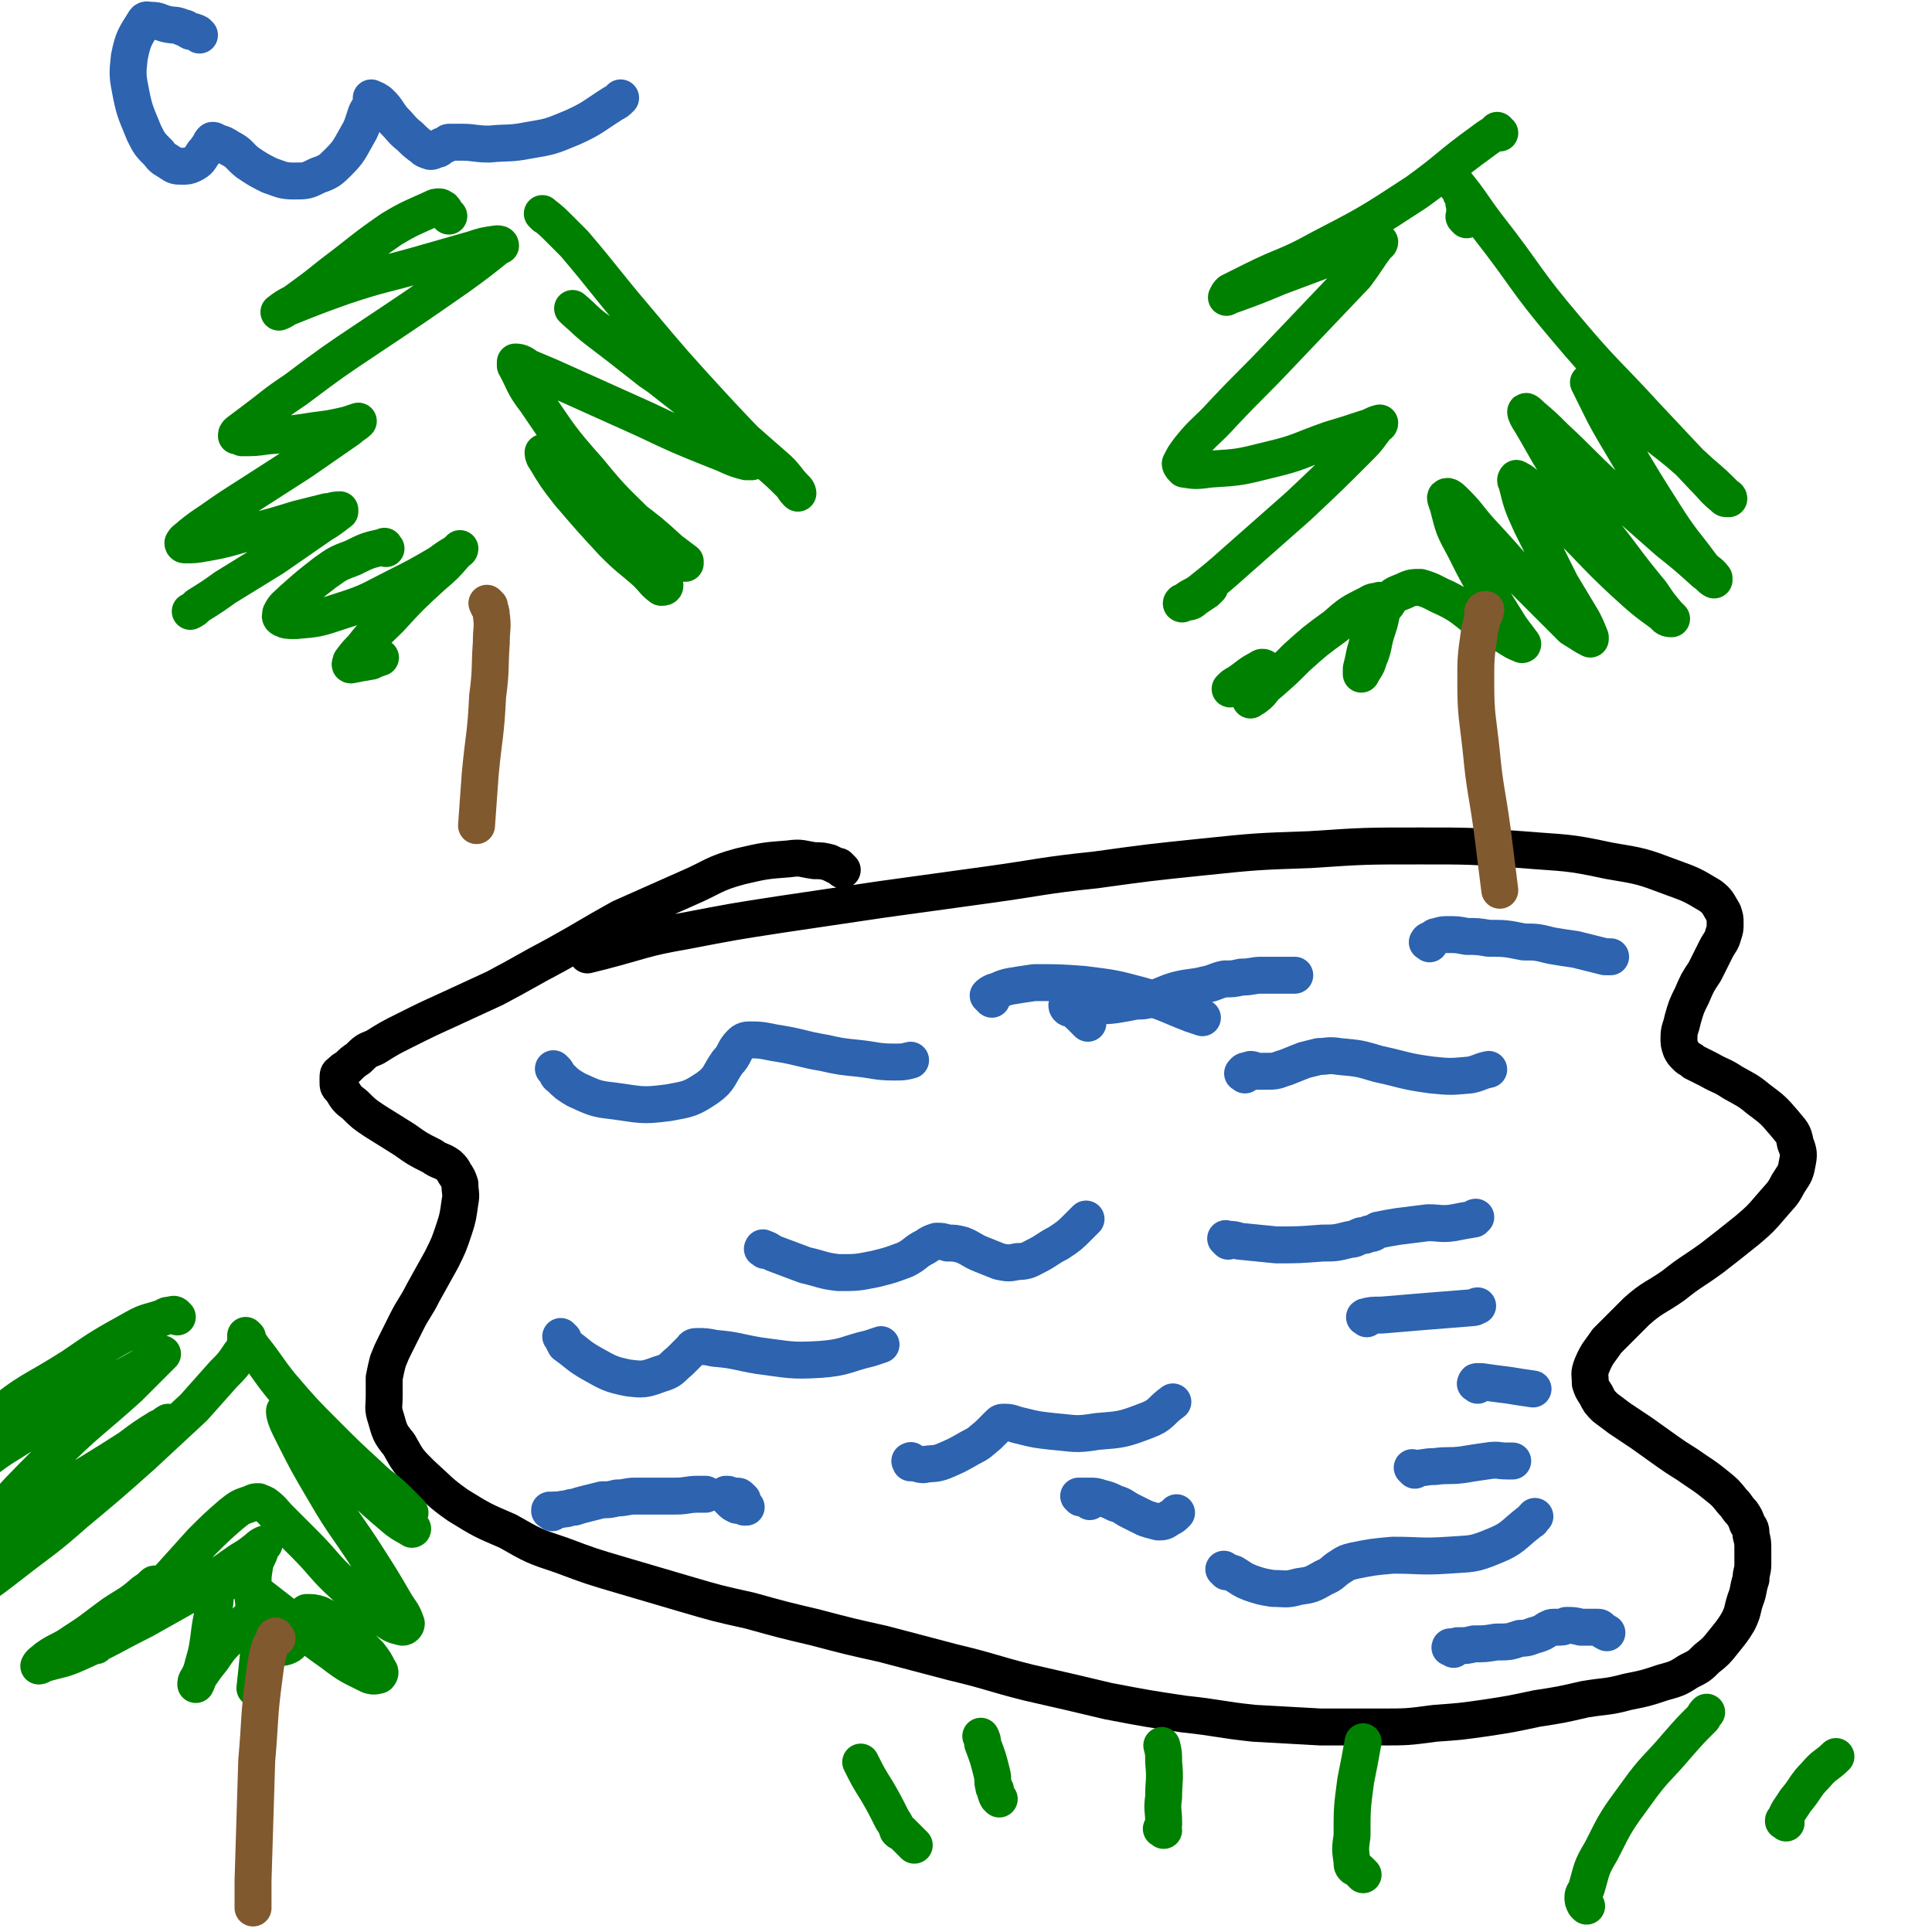 <svg viewBox='0 0 1046 1046' version='1.1' xmlns='http://www.w3.org/2000/svg' xmlns:xlink='http://www.w3.org/1999/xlink'><g fill='none' stroke='rgb(0,0,0)' stroke-width='20' stroke-linecap='round' stroke-linejoin='round'><path d='M456,471c-1,-1 -1,-1 -1,-1 -1,-1 -1,-1 -1,-1 0,0 0,0 -1,0 -2,-1 -2,-1 -4,-2 -4,-1 -4,-1 -8,-1 -7,-1 -7,-2 -14,-1 -13,1 -13,1 -26,4 -15,4 -15,6 -29,12 -18,8 -18,8 -36,16 -18,10 -17,10 -35,20 -17,9 -16,9 -33,18 -13,6 -13,6 -26,12 -11,5 -11,5 -23,11 -8,4 -8,4 -16,9 -5,2 -5,2 -9,6 -3,2 -3,2 -6,5 -2,1 -2,1 -4,3 0,0 -1,0 -1,2 0,1 0,1 0,3 0,2 0,2 2,4 3,5 3,5 7,8 5,5 5,5 11,9 8,5 8,5 16,10 7,5 7,5 15,9 4,3 5,2 9,5 2,2 2,2 3,4 2,3 2,3 3,6 0,5 1,5 0,10 -1,7 -1,8 -3,14 -3,9 -3,9 -7,17 -5,9 -5,9 -10,18 -4,8 -5,8 -9,16 -3,6 -3,6 -6,12 -2,4 -2,4 -4,9 -1,4 -1,4 -2,9 0,5 0,5 0,10 0,6 -1,6 1,12 2,7 2,8 7,14 5,9 5,9 12,16 10,9 10,10 20,17 13,8 13,8 27,14 14,8 14,8 29,13 16,6 16,6 33,11 17,5 17,5 34,10 17,5 17,5 35,9 18,5 18,5 35,9 19,5 19,5 37,9 19,5 19,5 38,10 21,5 21,6 41,11 22,5 22,5 43,10 21,4 21,4 41,7 19,2 19,3 38,5 18,1 18,1 36,2 16,0 16,0 32,0 15,0 15,0 30,-2 14,-1 14,-1 28,-3 13,-2 13,-2 27,-5 13,-2 13,-2 26,-5 12,-2 12,-1 23,-4 10,-2 10,-2 19,-5 7,-2 8,-2 14,-6 6,-3 6,-3 10,-7 5,-4 5,-4 9,-9 4,-5 5,-6 8,-11 3,-6 2,-6 4,-12 2,-5 1,-5 3,-11 0,-4 1,-4 1,-8 0,-4 0,-4 0,-8 0,-4 0,-4 -1,-8 0,-3 0,-3 -2,-6 -1,-3 -1,-3 -3,-6 -3,-3 -2,-3 -5,-6 -4,-5 -4,-5 -9,-9 -5,-4 -5,-4 -11,-8 -7,-5 -8,-5 -15,-10 -7,-5 -7,-5 -14,-10 -6,-4 -6,-4 -12,-8 -4,-3 -4,-3 -8,-6 -3,-3 -3,-3 -5,-7 -2,-3 -2,-3 -3,-6 0,-5 -1,-5 1,-10 3,-7 4,-7 8,-13 8,-8 8,-8 16,-16 9,-8 10,-7 20,-14 10,-8 10,-7 21,-15 9,-7 9,-7 19,-15 7,-6 7,-6 13,-13 5,-6 6,-6 9,-12 3,-5 4,-5 5,-11 1,-5 1,-6 -1,-11 -1,-6 -2,-6 -6,-11 -6,-7 -6,-7 -14,-13 -6,-5 -7,-5 -14,-9 -6,-4 -6,-3 -13,-7 -4,-2 -4,-2 -8,-4 -2,-2 -2,-1 -4,-3 -2,-2 -2,-2 -3,-4 -1,-3 -1,-3 -1,-6 0,-5 1,-5 2,-10 2,-7 2,-7 5,-13 3,-7 3,-7 7,-13 3,-6 3,-6 6,-12 2,-4 3,-4 4,-8 1,-3 1,-3 1,-6 0,-3 0,-3 -1,-6 -3,-5 -3,-6 -7,-9 -10,-6 -10,-6 -21,-10 -16,-6 -16,-6 -34,-9 -23,-5 -23,-4 -47,-6 -28,-2 -28,-2 -55,-2 -30,0 -30,0 -60,2 -29,1 -29,1 -58,4 -29,3 -29,3 -58,7 -29,3 -29,4 -58,8 -29,4 -29,4 -58,8 -27,4 -27,4 -54,8 -26,4 -26,4 -52,9 -23,4 -22,5 -45,11 -4,1 -4,1 -8,2 '/></g>
<g fill='none' stroke='rgb(45,99,175)' stroke-width='20' stroke-linecap='round' stroke-linejoin='round'><path d='M414,677c-1,-1 -2,-1 -1,-1 0,-1 0,0 1,0 3,1 3,2 6,3 8,3 8,3 16,6 9,2 9,3 18,4 10,0 10,0 20,-2 8,-2 8,-2 16,-5 6,-3 5,-4 11,-7 3,-2 3,-2 6,-3 3,0 3,0 6,1 4,0 4,0 8,1 5,2 5,3 10,5 5,2 5,2 10,4 5,1 5,1 10,0 5,0 6,-1 10,-3 6,-3 6,-4 12,-7 6,-4 6,-4 11,-9 2,-2 2,-2 4,-4 '/><path d='M494,792c-1,-1 -1,-2 -1,-1 -1,0 0,0 0,1 0,0 0,0 1,0 3,0 3,1 6,1 5,-1 6,0 11,-2 7,-3 7,-3 14,-7 6,-3 5,-3 10,-7 3,-3 3,-3 6,-6 1,-1 1,-1 3,-1 4,0 4,1 9,2 8,2 8,2 17,3 12,1 12,2 24,0 13,-1 14,-1 27,-6 8,-3 7,-5 14,-10 '/><path d='M674,582c-1,-1 -2,-1 -1,-1 1,-2 2,-1 4,-2 0,0 0,0 0,0 1,0 1,0 3,1 3,0 4,0 7,0 5,0 5,-1 9,-2 5,-2 5,-2 10,-4 4,-1 4,-1 8,-2 5,0 5,-1 11,0 11,1 11,1 21,4 14,3 14,4 29,6 10,1 10,1 21,0 5,-1 5,-2 10,-3 '/><path d='M664,851c-1,-1 -1,-1 -1,-1 -1,-1 0,0 0,0 0,0 0,0 0,0 2,1 2,1 5,2 5,3 4,3 9,5 6,2 6,2 12,3 7,0 7,1 14,-1 7,-1 7,-1 14,-5 5,-2 4,-3 9,-6 3,-2 3,-2 7,-3 10,-2 10,-2 21,-3 15,0 15,1 30,0 13,-1 13,0 25,-5 10,-4 10,-6 19,-13 2,-1 1,-1 3,-3 '/><path d='M301,580c-1,-1 -2,-2 -1,-1 0,0 0,0 1,1 1,1 0,2 2,3 4,4 4,4 9,7 9,4 10,5 20,6 15,2 15,3 30,1 11,-2 12,-2 21,-8 7,-5 6,-7 11,-14 4,-4 3,-6 7,-10 2,-2 3,-2 6,-2 7,0 8,1 15,2 12,2 12,3 24,5 9,2 9,2 19,3 9,1 10,2 19,2 5,0 5,0 9,-1 '/><path d='M305,725c-1,-1 -1,-1 -1,-1 -1,-1 0,0 0,0 1,2 1,2 2,4 7,5 7,6 14,10 9,5 10,6 20,8 8,1 9,1 17,-2 7,-2 6,-3 11,-7 3,-3 3,-3 6,-6 1,-1 1,-2 3,-2 5,0 5,0 10,1 12,1 12,2 24,4 16,2 17,3 33,2 14,-1 14,-3 27,-6 3,-1 3,-1 6,-2 '/><path d='M740,714c-1,-1 -2,-1 -1,-1 3,-1 4,-1 9,-1 12,-1 12,-1 24,-2 13,-1 13,-1 25,-2 2,0 2,-1 3,-1 '/></g>
<g fill='none' stroke='rgb(0,128,0)' stroke-width='20' stroke-linecap='round' stroke-linejoin='round'><path d='M243,117c-1,-1 -1,-1 -1,-1 -1,-1 -1,-2 -2,-3 -1,0 -1,-1 -2,-1 -2,0 -2,0 -4,1 -11,5 -12,5 -22,11 -16,11 -16,12 -32,24 -10,8 -10,8 -21,16 -4,2 -4,2 -8,5 0,0 0,0 0,0 3,-1 3,-2 6,-3 15,-6 15,-6 29,-11 21,-7 21,-6 42,-12 14,-4 14,-4 28,-8 6,-2 6,-2 13,-3 1,0 2,0 2,1 0,0 -1,0 -2,1 -10,8 -10,8 -21,16 -23,16 -23,16 -47,32 -21,14 -21,14 -41,29 -12,8 -11,8 -23,17 -4,3 -4,3 -8,6 -1,1 -1,1 -1,2 1,0 1,0 3,1 7,0 7,0 14,-1 13,-1 13,-1 26,-3 8,-1 8,-1 17,-3 3,-1 3,-1 6,-2 0,0 0,0 0,0 -2,2 -3,2 -5,4 -13,9 -13,9 -26,18 -14,9 -14,9 -28,18 -11,7 -11,7 -21,14 -6,4 -6,4 -11,8 -2,2 -3,2 -4,4 0,0 0,1 1,1 5,0 6,0 11,-1 12,-2 13,-3 25,-6 12,-3 12,-3 25,-7 8,-2 8,-2 16,-4 3,0 3,-1 7,-1 0,0 0,0 0,1 -4,3 -5,4 -10,7 -13,9 -13,9 -26,18 -13,8 -13,8 -26,16 -7,5 -7,5 -15,10 -2,2 -2,2 -4,3 '/><path d='M295,117c-1,-1 -2,-2 -1,-1 4,3 5,4 9,8 4,4 4,4 8,8 17,20 16,20 33,40 21,25 21,25 43,49 14,15 14,15 28,29 7,6 7,6 14,13 1,2 2,3 3,4 0,0 0,-1 -1,-2 -6,-6 -5,-7 -12,-13 -14,-12 -14,-13 -29,-24 -19,-15 -19,-14 -38,-27 -14,-11 -14,-11 -28,-22 -7,-5 -6,-5 -13,-11 0,0 0,0 -1,-1 0,0 0,0 0,0 7,6 7,7 15,13 17,13 17,13 34,26 15,12 15,11 29,24 8,7 8,7 15,15 2,2 4,3 4,5 0,0 -1,0 -3,0 -8,-2 -8,-3 -16,-6 -20,-8 -20,-8 -39,-17 -20,-9 -20,-9 -40,-18 -11,-5 -11,-5 -23,-10 -3,-2 -4,-3 -7,-3 0,0 0,1 0,2 5,9 4,10 11,19 13,19 13,20 29,38 13,16 14,16 29,31 8,8 9,7 17,14 3,2 3,3 6,5 0,0 0,0 0,-1 -4,-3 -4,-3 -8,-6 -11,-10 -11,-10 -23,-19 -12,-10 -12,-10 -25,-19 -7,-6 -7,-6 -15,-12 -2,-1 -4,-3 -6,-3 0,0 0,2 1,3 6,10 6,10 13,19 12,14 12,14 24,27 9,9 9,8 18,16 4,4 4,5 8,8 1,0 2,0 2,-1 -2,-4 -2,-5 -5,-10 -8,-12 -8,-12 -16,-25 -6,-9 -7,-9 -14,-18 -3,-4 -3,-5 -6,-8 0,0 -1,1 -1,2 1,8 1,8 3,16 1,3 1,3 2,6 '/><path d='M209,297c-1,-1 -1,-2 -1,-1 -9,2 -9,2 -17,6 -8,3 -8,3 -15,8 -9,7 -9,7 -18,15 -3,3 -4,3 -6,7 0,1 -1,2 1,3 2,1 3,1 7,1 12,-1 12,-1 24,-5 16,-5 16,-6 30,-13 12,-6 12,-6 24,-13 4,-3 4,-3 9,-6 1,-1 2,-2 2,-2 0,1 -1,1 -2,2 -6,7 -6,7 -13,13 -12,11 -12,11 -23,23 -8,8 -8,7 -15,16 -3,3 -3,3 -6,7 0,1 -1,2 0,2 5,-1 5,-1 11,-2 2,-1 2,-1 5,-2 '/><path d='M812,72c-1,-1 -1,-1 -1,-1 -1,-1 0,0 0,0 0,0 0,0 0,0 -5,3 -5,3 -9,6 -18,13 -17,14 -35,27 -26,17 -26,17 -53,31 -18,10 -18,8 -36,17 -6,3 -6,3 -12,6 -1,1 -1,1 -2,3 0,0 0,0 0,0 2,-1 2,-1 5,-2 11,-4 11,-4 23,-9 16,-6 16,-6 32,-12 9,-3 9,-3 17,-6 3,0 4,-1 6,-1 0,0 0,1 -1,1 -6,8 -6,9 -12,17 -20,21 -20,21 -40,42 -16,17 -16,16 -32,33 -9,10 -10,9 -18,19 -3,4 -3,4 -5,8 0,1 1,2 2,3 6,1 7,1 14,0 16,-1 16,-1 32,-5 17,-4 16,-5 33,-11 10,-3 10,-3 19,-6 4,-1 4,-2 8,-3 0,0 0,1 -1,1 -5,6 -4,6 -10,12 -16,16 -16,16 -33,32 -17,15 -17,15 -34,30 -9,8 -9,8 -19,16 -4,3 -4,2 -8,5 -1,1 -1,1 -2,2 0,0 -1,0 0,-1 0,0 1,0 2,-1 3,-2 3,-2 5,-3 3,-1 3,-1 5,-3 1,0 1,0 3,-1 0,0 0,0 0,0 -1,1 -1,1 -2,2 -3,2 -3,2 -6,4 -1,1 -2,2 -4,2 0,0 0,0 0,-1 '/><path d='M794,119c-1,-1 -1,-1 -1,-1 -1,-1 0,-1 0,-2 0,-2 0,-2 0,-4 -1,-3 0,-4 -2,-7 0,-3 -1,-2 -3,-5 0,0 0,0 0,-1 0,0 0,0 0,0 9,11 8,11 17,23 22,28 20,29 43,56 21,25 22,24 43,47 16,17 16,17 31,33 6,6 5,6 11,11 1,1 1,1 2,1 0,0 1,0 1,0 0,-1 -1,-1 -2,-2 -6,-6 -6,-6 -13,-12 -12,-11 -12,-11 -25,-21 -12,-9 -12,-9 -24,-18 -5,-4 -5,-4 -10,-8 -1,-1 -1,-1 -2,-2 0,0 0,0 0,0 8,16 8,17 17,32 13,22 13,22 27,44 8,12 9,12 17,23 3,4 4,3 7,7 0,0 0,1 0,1 -2,-1 -2,-2 -5,-4 -10,-9 -10,-9 -20,-17 -17,-15 -17,-15 -33,-29 -14,-13 -14,-14 -28,-27 -6,-6 -6,-6 -13,-12 -1,-1 -3,-3 -3,-2 0,1 1,3 3,6 10,17 9,17 20,32 13,19 13,19 27,37 9,12 9,12 18,23 4,6 4,6 9,12 1,1 2,2 2,2 -1,0 -3,0 -4,-2 -11,-8 -11,-8 -22,-18 -15,-14 -14,-14 -29,-29 -10,-10 -10,-10 -21,-20 -3,-4 -4,-5 -8,-7 0,0 -1,1 0,2 3,12 3,12 8,23 8,16 8,16 16,32 6,10 6,10 12,20 2,4 2,4 4,9 0,0 0,1 0,1 -4,-2 -5,-3 -10,-6 -13,-13 -13,-13 -26,-26 -12,-14 -12,-14 -24,-27 -7,-8 -6,-8 -13,-15 -2,-2 -4,-4 -5,-3 -1,0 0,2 1,5 3,12 3,12 9,23 7,14 7,14 15,27 5,8 5,8 10,16 3,4 3,4 6,8 0,0 1,1 0,1 -2,-1 -3,-1 -6,-3 -8,-5 -8,-5 -17,-10 -9,-6 -8,-7 -18,-12 -7,-3 -7,-4 -14,-6 -4,0 -5,0 -9,2 -5,2 -6,2 -9,7 -5,6 -5,6 -8,13 -3,6 -2,7 -4,13 -1,5 -1,5 -2,9 0,2 0,2 0,3 0,0 0,0 0,0 2,-4 3,-4 4,-8 3,-7 2,-7 4,-14 2,-6 2,-6 3,-11 0,-3 0,-3 0,-6 0,0 0,-1 -1,-1 -3,1 -3,0 -6,2 -10,5 -10,5 -18,12 -11,8 -11,8 -21,17 -7,7 -7,7 -15,14 -4,3 -3,4 -7,7 -1,1 -2,1 -3,2 0,0 0,0 0,0 1,-2 0,-2 1,-5 2,-3 2,-3 4,-7 1,-2 1,-2 3,-4 0,0 0,-1 0,-1 -1,-1 -2,-1 -3,0 -6,3 -6,4 -12,8 -2,1 -2,1 -4,3 '/><path d='M96,713c-1,-1 -1,-1 -1,-1 -1,-1 -2,0 -3,0 -1,0 -2,0 -3,1 -8,3 -9,2 -16,6 -18,10 -18,10 -34,21 -22,14 -23,12 -42,28 -9,7 -7,9 -13,18 -1,3 -1,4 -1,7 0,1 0,2 1,2 1,0 1,0 3,-1 9,-6 9,-7 19,-13 22,-14 22,-14 44,-27 12,-7 13,-6 25,-13 5,-3 5,-4 10,-7 1,-1 2,-1 3,-1 0,0 -1,1 -2,2 -8,8 -8,8 -16,16 -21,19 -22,18 -42,38 -18,18 -18,18 -34,36 -6,8 -5,8 -10,17 -1,2 -1,2 -1,4 0,0 0,0 0,0 6,-6 6,-6 13,-11 19,-15 19,-15 39,-29 17,-11 18,-11 35,-22 8,-6 8,-6 16,-11 3,-1 3,-2 5,-3 0,0 0,1 -1,1 -5,6 -5,6 -11,12 -16,14 -17,13 -34,27 -17,14 -17,13 -34,27 -9,7 -9,8 -17,16 -3,3 -3,4 -6,7 0,1 0,1 -1,1 0,0 0,0 0,0 10,-7 10,-7 19,-14 18,-14 18,-13 35,-28 18,-15 18,-15 36,-31 14,-13 14,-13 28,-26 8,-9 8,-9 16,-18 5,-5 5,-5 9,-11 2,-2 2,-3 3,-6 1,-1 1,0 1,-2 0,0 0,0 0,-1 0,0 -1,-1 -1,-1 0,1 0,1 0,2 2,2 2,2 4,5 8,10 7,10 15,20 12,14 12,14 25,27 11,11 11,11 23,22 7,7 8,6 15,13 3,3 3,3 6,6 0,1 1,1 1,1 -1,0 -2,-1 -3,-2 -8,-6 -8,-6 -16,-12 -11,-9 -11,-9 -22,-18 -7,-7 -6,-7 -13,-14 -3,-2 -3,-2 -6,-5 0,-1 -1,-1 0,-1 2,2 3,3 5,5 9,9 9,9 18,18 10,10 10,10 20,19 6,6 7,6 13,12 2,3 2,3 5,6 0,0 1,1 0,1 -3,-2 -4,-2 -8,-5 -13,-11 -13,-11 -25,-23 -11,-11 -11,-11 -22,-23 -5,-5 -5,-6 -11,-11 -1,-1 -3,-3 -3,-2 0,2 1,5 3,9 9,18 9,18 19,35 11,19 12,18 24,37 7,11 7,11 14,23 3,5 4,5 6,11 0,1 -1,2 -2,2 -4,-1 -5,-1 -9,-4 -12,-9 -12,-9 -23,-19 -11,-10 -10,-11 -21,-22 -7,-7 -7,-7 -14,-14 -3,-3 -3,-4 -7,-7 -1,-1 -2,-1 -4,-2 -2,0 -2,0 -4,1 -6,2 -6,2 -11,6 -8,7 -8,7 -16,15 -9,10 -9,10 -18,20 -9,9 -9,9 -19,19 -7,6 -7,6 -14,12 -3,2 -3,2 -6,5 0,0 -1,0 -1,0 1,-1 2,-1 3,-3 4,-5 3,-5 8,-10 5,-6 6,-5 11,-11 4,-3 4,-4 8,-7 1,-1 2,-1 3,-2 0,0 0,-1 -1,0 -2,2 -2,2 -5,4 -8,7 -8,6 -17,12 -11,8 -10,8 -21,15 -7,5 -8,4 -15,9 -2,2 -3,2 -4,4 0,0 1,0 2,-1 10,-3 10,-2 19,-6 18,-8 18,-9 36,-18 16,-9 16,-9 32,-18 10,-7 10,-7 20,-14 5,-3 5,-3 10,-7 1,-1 1,-1 3,-2 0,0 0,0 0,0 -1,1 -1,1 -2,3 -1,4 -2,4 -3,8 -1,6 -1,6 -1,12 0,7 0,7 1,14 1,5 1,6 4,10 2,4 2,3 5,6 2,2 2,2 4,3 2,0 3,0 5,-1 2,-1 2,-2 4,-5 2,-2 1,-3 3,-6 1,-2 0,-2 2,-5 0,-1 0,-1 1,-2 3,0 4,0 7,1 8,4 8,4 14,10 7,6 7,6 13,12 3,4 3,4 5,8 1,1 1,2 0,3 -1,0 -2,1 -5,0 -10,-5 -11,-5 -20,-12 -13,-9 -13,-10 -25,-20 -9,-7 -9,-7 -18,-14 -5,-4 -5,-4 -10,-7 -2,-1 -2,-2 -4,-1 -2,1 -3,2 -4,4 -3,6 -2,7 -3,13 -2,9 -2,9 -3,17 -1,7 -1,7 -3,14 -1,4 -1,4 -3,8 0,1 0,1 -1,3 0,0 0,0 0,0 0,-1 0,-2 1,-3 4,-6 4,-6 8,-11 4,-6 4,-6 10,-12 3,-4 3,-4 8,-8 2,-2 2,-2 5,-3 0,0 1,-1 2,0 1,1 1,2 2,4 0,8 -1,8 -2,16 -1,10 -1,10 -2,19 '/></g>
<g fill='none' stroke='rgb(45,99,175)' stroke-width='20' stroke-linecap='round' stroke-linejoin='round'><path d='M108,19c-1,-1 -1,-1 -1,-1 -2,-1 -2,-1 -4,-1 -2,-1 -2,-2 -4,-2 -4,-2 -5,-1 -9,-2 -4,-1 -4,-2 -8,-2 -2,0 -3,-1 -4,1 -5,8 -6,9 -8,19 -1,9 -1,10 1,20 2,10 3,11 7,21 3,6 3,6 8,11 2,3 3,3 6,5 3,2 3,2 7,2 2,0 3,0 5,-1 4,-2 4,-3 6,-6 2,-2 2,-3 4,-5 0,-1 0,-1 1,-2 1,0 1,0 2,1 4,1 4,1 7,3 6,3 5,4 10,8 6,4 6,4 12,7 6,2 7,3 13,3 7,0 7,0 13,-3 6,-2 7,-3 11,-7 6,-6 6,-7 10,-14 3,-5 3,-6 5,-12 1,-3 2,-3 3,-6 0,-2 0,-2 0,-3 0,0 0,0 0,0 2,1 3,1 5,3 4,4 3,4 7,9 5,5 4,5 9,9 3,3 3,3 7,6 1,1 1,1 4,2 1,0 1,0 3,-1 2,0 2,-1 3,-2 1,0 1,0 3,-1 1,-1 0,-1 2,-1 3,0 3,0 6,0 7,0 7,1 15,1 10,-1 11,0 21,-2 12,-2 12,-2 24,-7 11,-5 11,-6 22,-13 2,-1 2,-1 4,-3 '/></g>
<g fill='none' stroke='rgb(129,89,47)' stroke-width='20' stroke-linecap='round' stroke-linejoin='round'><path d='M265,328c-1,-1 -2,-2 -1,-1 0,2 2,2 2,6 1,7 0,7 0,15 -1,14 0,14 -2,29 -1,21 -2,21 -4,42 -1,14 -1,14 -2,28 '/><path d='M150,887c-1,-1 -1,-2 -1,-1 -1,0 0,1 -1,2 0,2 -1,1 -2,4 -2,8 -2,8 -3,16 -3,22 -2,23 -4,45 -1,33 -1,33 -2,65 0,8 0,8 0,15 '/><path d='M804,332c-1,-1 -2,-1 -1,-1 0,-1 1,-1 1,-1 1,0 0,0 0,1 -2,6 -2,6 -3,11 -2,14 -2,14 -2,27 0,19 1,19 3,38 2,21 3,21 6,43 2,16 2,16 4,32 '/></g>
<g fill='none' stroke='rgb(45,99,175)' stroke-width='20' stroke-linecap='round' stroke-linejoin='round'><path d='M665,672c-1,-1 -1,-1 -1,-1 -1,-1 0,0 0,0 0,0 1,0 1,0 3,0 3,0 6,1 10,1 10,1 20,2 12,0 12,0 25,-1 7,0 7,0 15,-2 3,0 3,-1 6,-2 2,0 2,0 4,-1 3,0 3,-1 5,-2 5,-1 5,-1 11,-2 8,-1 8,-1 16,-2 7,0 7,1 14,0 5,-1 5,-1 11,-2 0,0 0,-1 1,-1 '/><path d='M589,554c-1,-1 -1,-1 -1,-1 -5,-5 -6,-6 -10,-9 -1,0 0,2 1,2 1,0 1,0 2,0 4,0 4,-1 9,-1 7,-1 7,0 14,-1 6,-1 6,-1 11,-2 4,0 4,0 8,-1 7,-2 7,-3 14,-5 8,-2 8,-1 16,-3 5,-1 5,-2 10,-3 4,0 5,0 9,-1 6,0 6,-1 11,-1 6,0 6,0 11,0 3,0 3,0 7,0 '/><path d='M537,541c-1,-1 -1,-1 -1,-1 -1,-1 -1,-1 -1,-1 0,0 0,0 0,0 1,-1 1,-1 3,-2 4,-1 4,-2 9,-3 6,-1 6,-1 13,-2 14,0 14,0 27,1 16,2 16,2 31,6 14,4 14,5 27,10 3,1 3,1 6,2 '/><path d='M766,796c-1,-1 -1,-1 -1,-1 -1,-1 0,0 0,0 0,0 0,0 0,0 6,0 6,-1 12,-1 7,-1 7,0 15,-1 6,-1 6,-1 13,-2 6,-1 6,0 11,0 2,0 2,0 3,0 '/><path d='M590,813c-1,-1 -1,-1 -1,-1 -2,-1 -2,-1 -4,-1 0,0 1,-1 0,-1 0,0 0,0 -1,0 0,0 0,0 0,0 0,0 0,0 0,0 3,0 3,0 6,0 3,0 3,0 6,1 4,1 4,1 8,3 4,1 4,2 8,4 4,2 4,2 8,4 3,1 3,1 7,2 3,0 3,0 6,-2 2,-1 2,-1 4,-3 '/><path d='M402,812c-1,-1 -1,-1 -1,-1 -1,-1 -1,-1 -2,-1 -2,0 -2,0 -3,0 -1,0 -1,-1 -2,-1 -1,0 -1,0 -1,0 0,0 0,0 0,0 1,1 0,1 1,2 1,1 1,1 2,2 1,1 1,1 3,2 2,0 2,0 4,1 0,0 0,0 1,0 '/><path d='M299,819c-1,-1 -1,-1 -1,-1 -1,-1 0,0 0,0 0,0 0,0 0,0 0,0 -1,0 0,0 2,-1 3,0 7,-1 3,0 3,-1 6,-1 3,-1 3,-1 7,-2 4,-1 4,-1 8,-2 4,0 4,0 8,-1 5,0 5,-1 10,-1 6,0 6,0 13,0 4,0 4,0 9,0 6,0 6,-1 12,-1 2,0 2,0 4,0 '/><path d='M774,511c-1,-1 -2,-1 -1,-1 0,-1 1,-1 3,-2 1,-1 1,-1 2,-1 3,-1 3,-1 6,-1 5,0 5,0 10,1 6,0 6,0 12,1 9,0 9,0 19,2 7,0 7,0 15,2 6,1 6,1 13,2 8,2 8,2 16,4 1,0 1,0 3,0 '/><path d='M800,750c-1,-1 -2,-1 -1,-1 0,-1 0,-1 1,-1 1,0 1,0 2,0 7,1 7,1 15,2 6,1 6,1 13,2 '/><path d='M787,893c-1,-1 -1,-1 -1,-1 -1,-1 -1,0 -1,0 0,0 0,0 0,0 2,0 2,0 4,-1 5,0 5,0 9,-1 6,0 6,0 12,-1 7,0 7,0 13,-2 5,0 5,-1 9,-2 3,-1 3,-1 6,-3 1,0 1,-1 3,-1 1,0 1,0 2,0 3,0 3,0 5,-1 4,0 4,0 8,1 2,0 2,0 5,0 2,0 2,0 4,0 1,0 1,0 2,1 1,1 1,1 3,2 0,0 0,0 0,0 '/></g>
<g fill='none' stroke='rgb(0,128,0)' stroke-width='20' stroke-linecap='round' stroke-linejoin='round'><path d='M859,1032c-1,-1 -1,-1 -1,-1 -1,-2 -1,-2 -1,-4 0,-2 1,-2 2,-5 3,-10 2,-10 8,-20 8,-16 8,-16 19,-31 10,-14 11,-13 22,-26 7,-8 7,-8 14,-15 1,-2 1,-2 2,-3 '/><path d='M967,987c-1,-1 -1,-1 -1,-1 -1,-1 0,0 0,0 0,0 0,0 0,0 0,0 -1,0 0,0 2,-6 3,-6 6,-11 6,-7 5,-8 11,-14 5,-6 6,-5 11,-10 '/><path d='M738,1015c-1,-1 -1,-1 -1,-1 -2,-2 -2,-2 -4,-3 -1,-1 -1,-1 -1,-3 -1,-7 -1,-7 0,-14 0,-15 0,-15 2,-30 2,-10 2,-10 4,-21 '/><path d='M630,991c-1,-1 -2,-1 -1,-1 0,-1 1,-1 1,-2 0,-1 0,-1 0,-2 0,-6 -1,-6 0,-13 0,-9 1,-9 0,-19 0,-5 0,-5 -1,-9 '/><path d='M541,974c-1,-1 -1,-1 -1,-1 -1,-2 -1,-2 -1,-4 -1,-1 -1,-1 -1,-2 -1,-3 0,-3 -1,-7 -2,-8 -2,-8 -5,-16 0,-2 0,-2 -1,-4 '/><path d='M495,999c-1,-1 -1,-1 -1,-1 -3,-3 -3,-3 -6,-6 -1,0 -1,0 -2,-1 -1,-3 -1,-3 -3,-6 -4,-8 -4,-8 -8,-15 -5,-8 -5,-8 -9,-16 '/></g>
</svg>